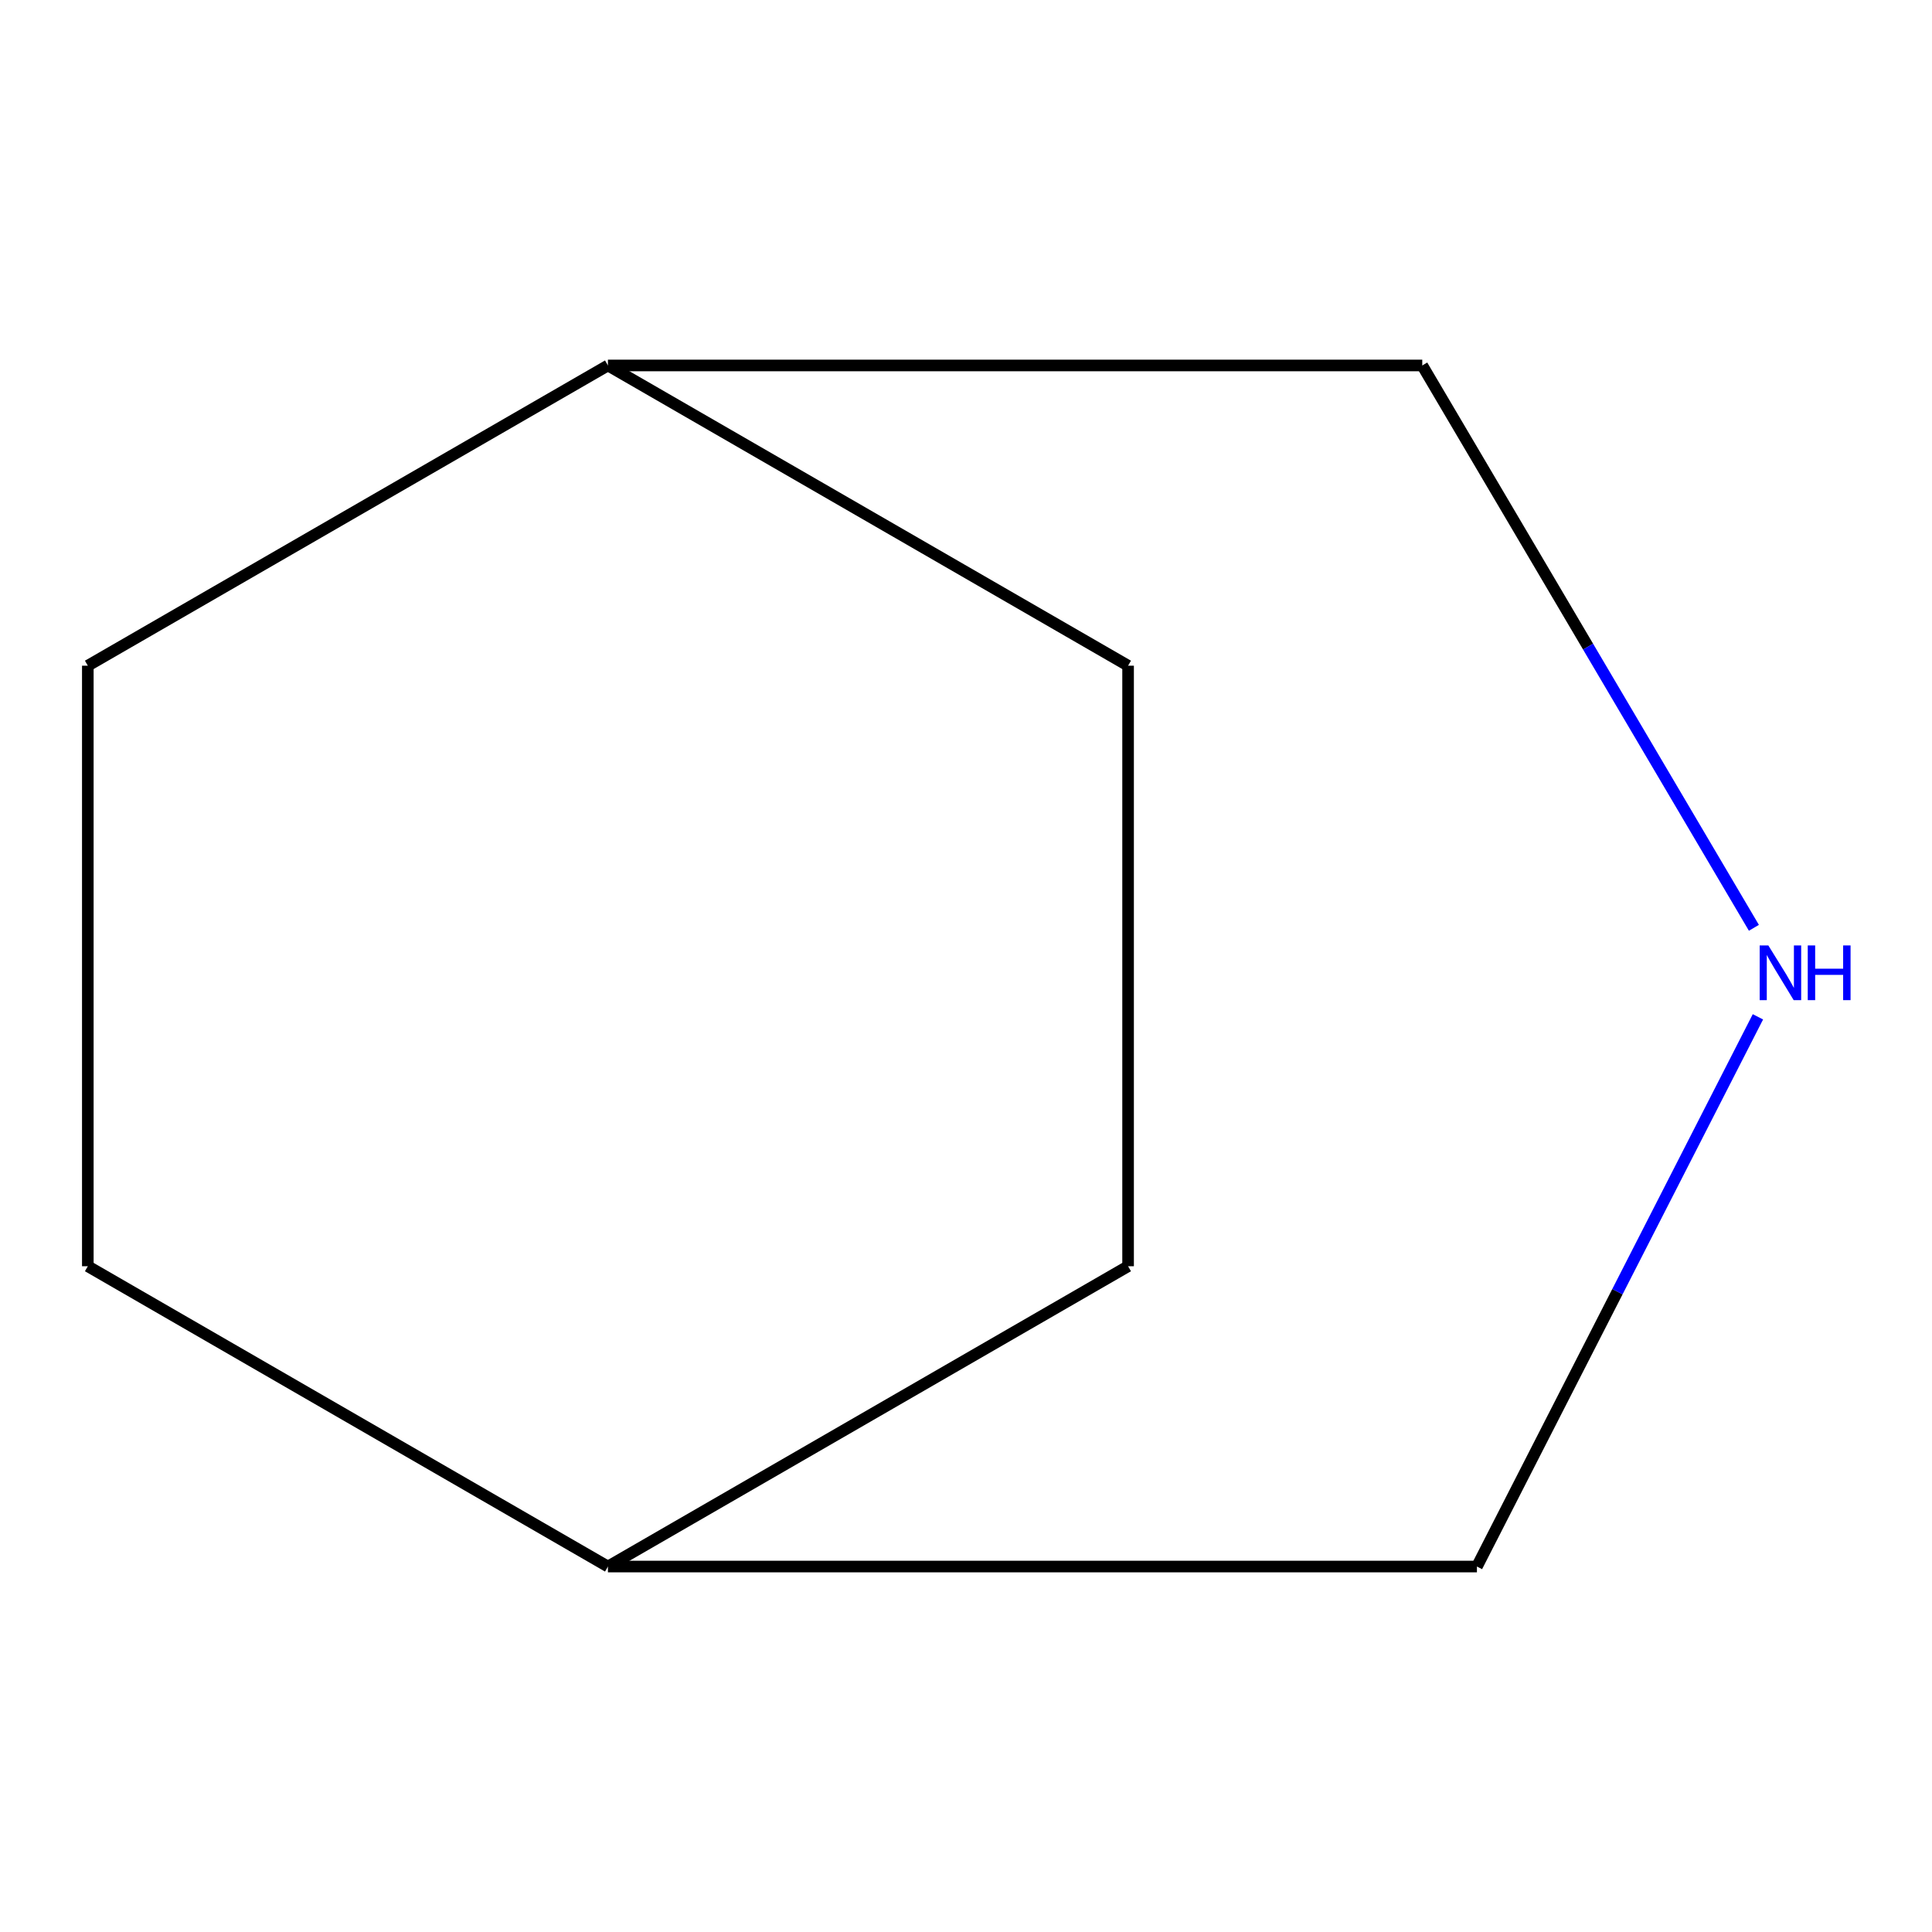 <?xml version='1.0' encoding='iso-8859-1'?>
<svg version='1.1' baseProfile='full'
              xmlns='http://www.w3.org/2000/svg'
                      xmlns:rdkit='http://www.rdkit.org/xml'
                      xmlns:xlink='http://www.w3.org/1999/xlink'
                  xml:space='preserve'
width='1000px' height='1000px' viewBox='0 0 1000 1000'>
<!-- END OF HEADER -->
<rect style='opacity:1.0;fill:#FFFFFF;stroke:none' width='1000' height='1000' x='0' y='0'> </rect>
<path class='bond-3' d='M 583.896,655.401 L 314.658,810.837' style='fill:none;fill-rule:evenodd;stroke:#000000;stroke-width:6px;stroke-linecap:butt;stroke-linejoin:miter;stroke-opacity:1' />
<path class='bond-4' d='M 583.896,655.401 L 583.896,344.564' style='fill:none;fill-rule:evenodd;stroke:#000000;stroke-width:6px;stroke-linecap:butt;stroke-linejoin:miter;stroke-opacity:1' />
<path class='bond-2' d='M 314.658,810.837 L 45.455,655.401' style='fill:none;fill-rule:evenodd;stroke:#000000;stroke-width:6px;stroke-linecap:butt;stroke-linejoin:miter;stroke-opacity:1' />
<path class='bond-7' d='M 314.658,810.837 L 764.457,810.837' style='fill:none;fill-rule:evenodd;stroke:#000000;stroke-width:6px;stroke-linecap:butt;stroke-linejoin:miter;stroke-opacity:1' />
<path class='bond-0' d='M 583.896,344.564 L 314.658,189.163' style='fill:none;fill-rule:evenodd;stroke:#000000;stroke-width:6px;stroke-linecap:butt;stroke-linejoin:miter;stroke-opacity:1' />
<path class='bond-5' d='M 45.455,655.401 L 45.455,344.564' style='fill:none;fill-rule:evenodd;stroke:#000000;stroke-width:6px;stroke-linecap:butt;stroke-linejoin:miter;stroke-opacity:1' />
<path class='bond-1' d='M 314.658,189.163 L 45.455,344.564' style='fill:none;fill-rule:evenodd;stroke:#000000;stroke-width:6px;stroke-linecap:butt;stroke-linejoin:miter;stroke-opacity:1' />
<path class='bond-6' d='M 314.658,189.163 L 736.161,189.163' style='fill:none;fill-rule:evenodd;stroke:#000000;stroke-width:6px;stroke-linecap:butt;stroke-linejoin:miter;stroke-opacity:1' />
<path class='bond-8' d='M 736.161,189.163 L 821.989,334.697' style='fill:none;fill-rule:evenodd;stroke:#000000;stroke-width:6px;stroke-linecap:butt;stroke-linejoin:miter;stroke-opacity:1' />
<path class='bond-8' d='M 821.989,334.697 L 907.816,480.232' style='fill:none;fill-rule:evenodd;stroke:#0000FF;stroke-width:6px;stroke-linecap:butt;stroke-linejoin:miter;stroke-opacity:1' />
<path class='bond-9' d='M 764.457,810.837 L 837.178,668.571' style='fill:none;fill-rule:evenodd;stroke:#000000;stroke-width:6px;stroke-linecap:butt;stroke-linejoin:miter;stroke-opacity:1' />
<path class='bond-9' d='M 837.178,668.571 L 909.898,526.304' style='fill:none;fill-rule:evenodd;stroke:#0000FF;stroke-width:6px;stroke-linecap:butt;stroke-linejoin:miter;stroke-opacity:1' />
<path  class='atom-8' d='M 915.287 489.355
L 924.567 504.355
Q 925.487 505.835, 926.967 508.515
Q 928.447 511.195, 928.527 511.355
L 928.527 489.355
L 932.287 489.355
L 932.287 517.675
L 928.407 517.675
L 918.447 501.275
Q 917.287 499.355, 916.047 497.155
Q 914.847 494.955, 914.487 494.275
L 914.487 517.675
L 910.807 517.675
L 910.807 489.355
L 915.287 489.355
' fill='#0000FF'/>
<path  class='atom-8' d='M 935.687 489.355
L 939.527 489.355
L 939.527 501.395
L 954.007 501.395
L 954.007 489.355
L 957.847 489.355
L 957.847 517.675
L 954.007 517.675
L 954.007 504.595
L 939.527 504.595
L 939.527 517.675
L 935.687 517.675
L 935.687 489.355
' fill='#0000FF'/>
</svg>
